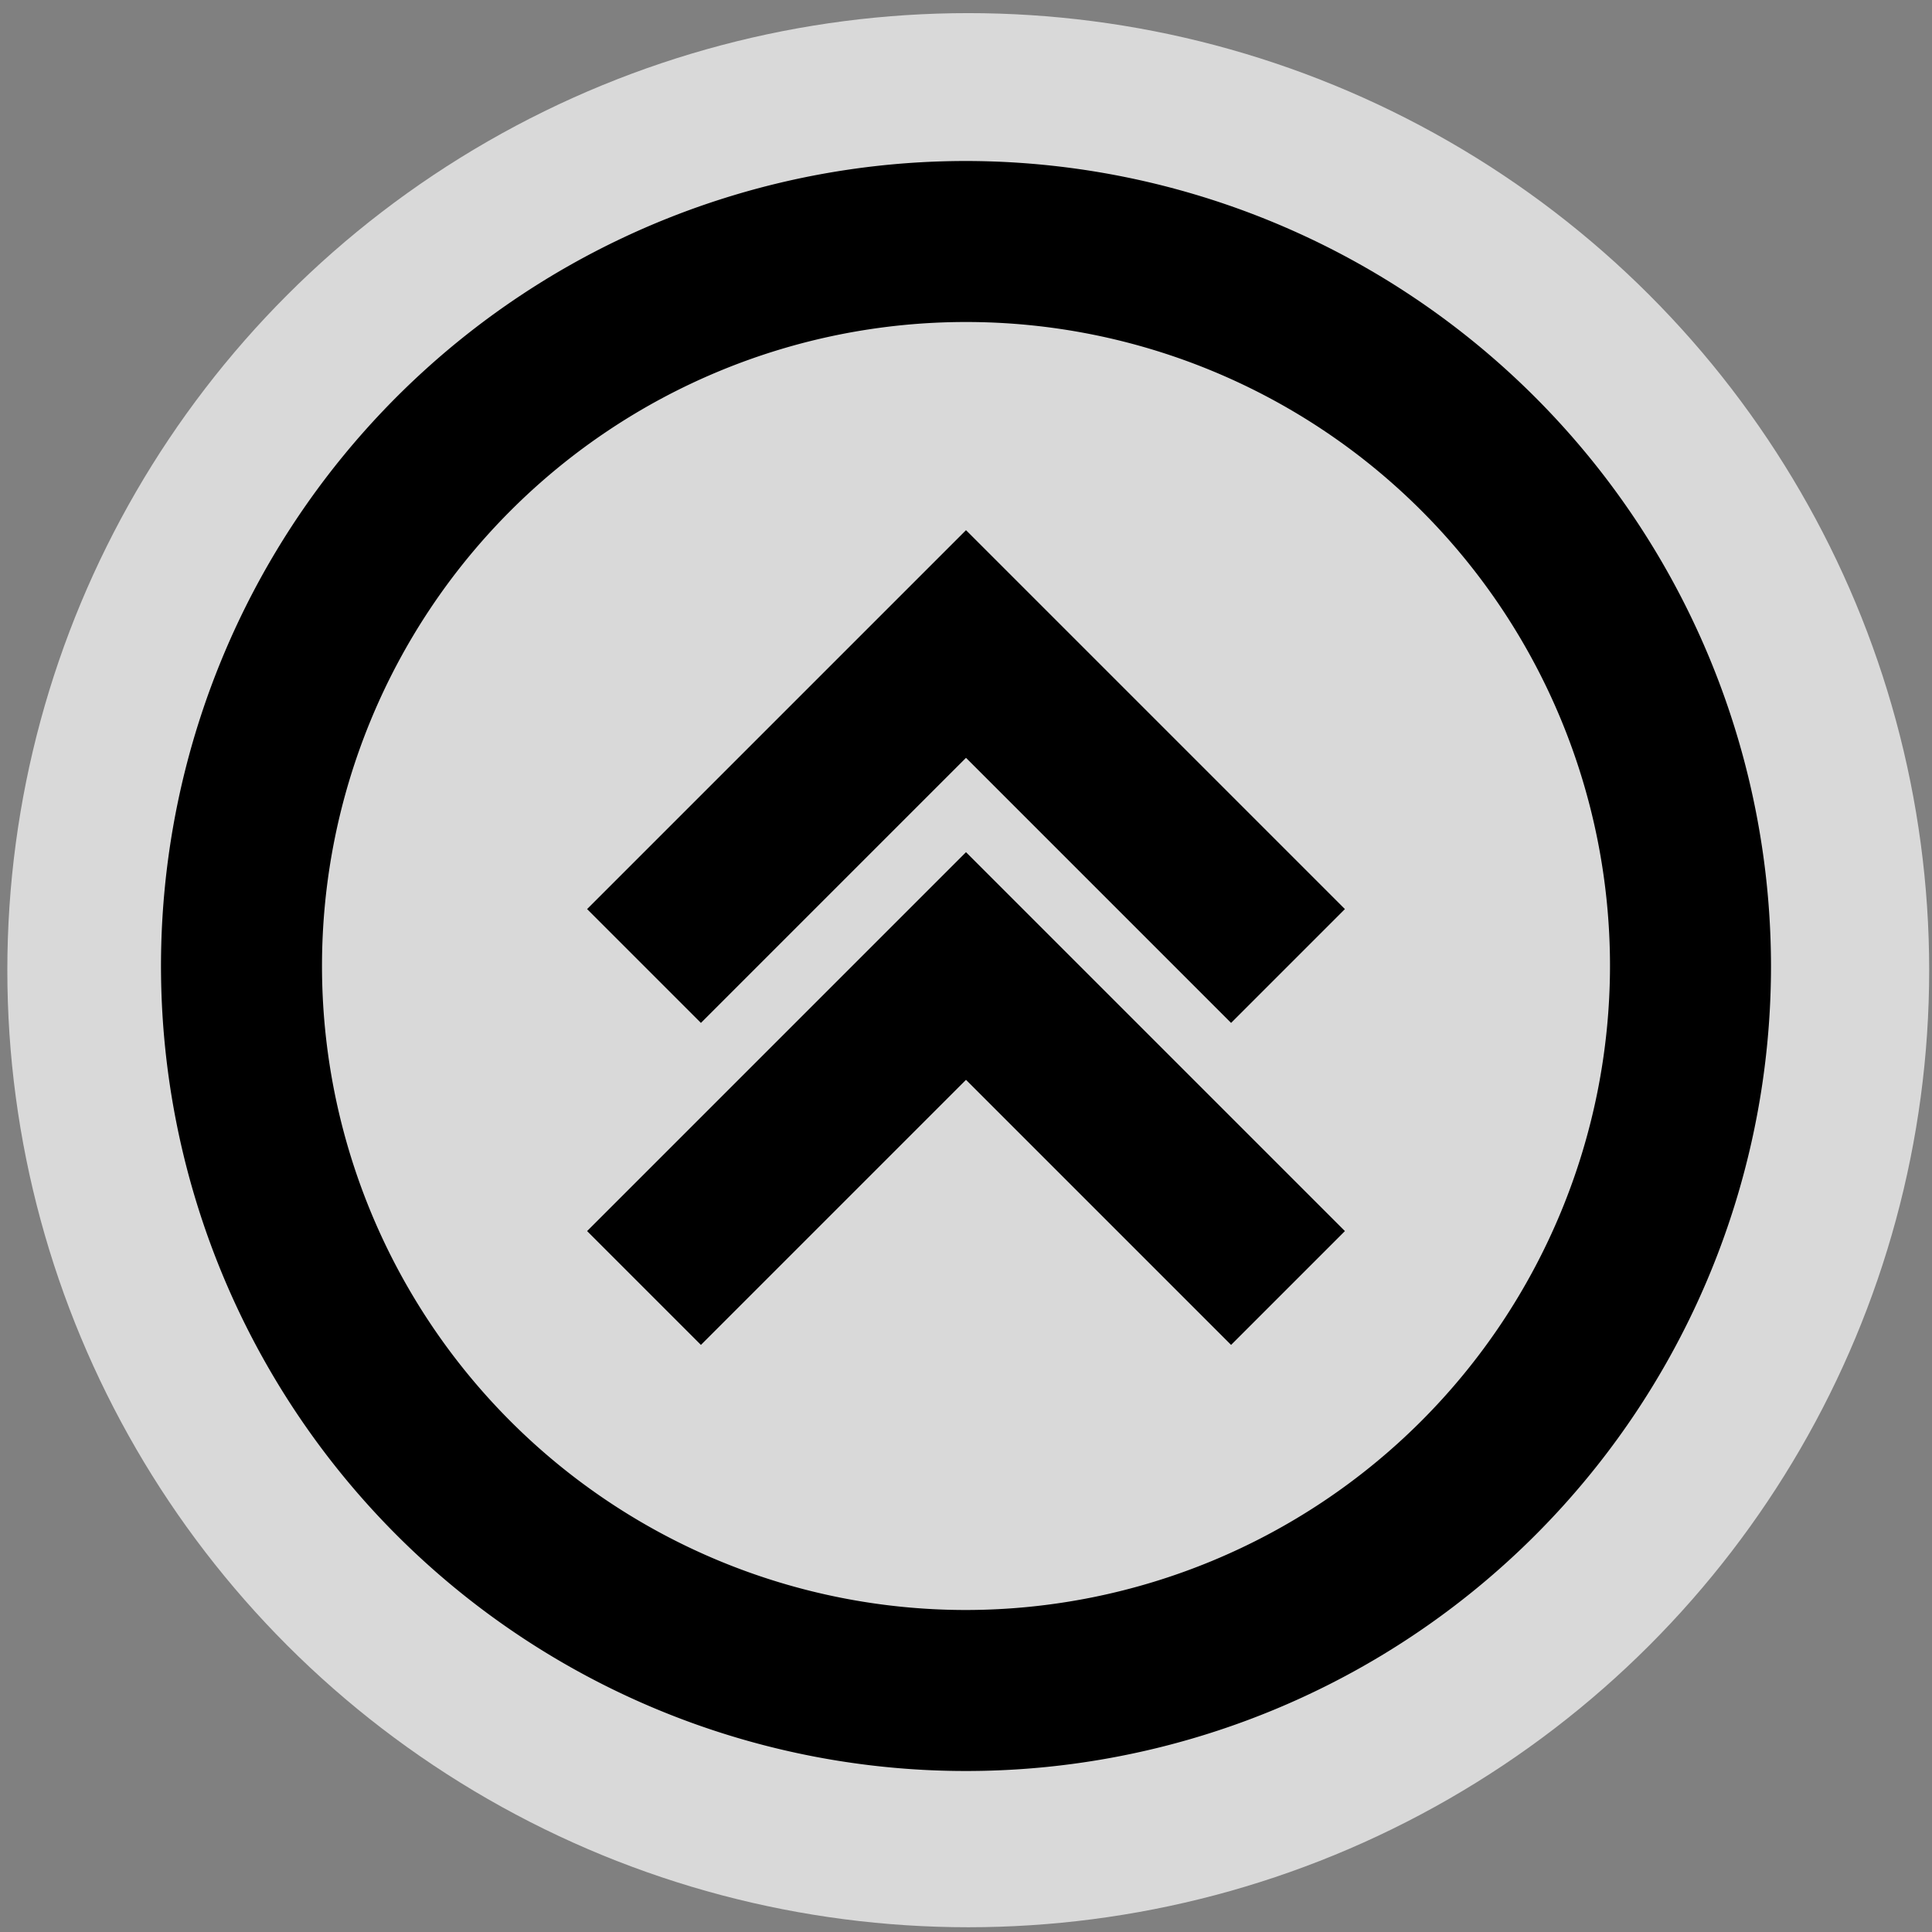 <?xml version="1.0" encoding="UTF-8" standalone="no"?>
<svg
   width="24"
   height="24"
   viewBox="0 0 24 24"
   version="1.1"
   id="svg2"
   sodipodi:docname="up-arrow.svg"
   inkscape:version="1.3.2 (091e20ef0f, 2023-11-25, custom)"
   xmlns:inkscape="http://www.inkscape.org/namespaces/inkscape"
   xmlns:sodipodi="http://sodipodi.sourceforge.net/DTD/sodipodi-0.dtd"
   xmlns="http://www.w3.org/2000/svg"
   xmlns:svg="http://www.w3.org/2000/svg">
  <rect x="0" y="0" width="24" height="24" fill="#808080" stroke="none"/>
  <defs
     id="defs2" />
  <sodipodi:namedview
     id="namedview2"
     pagecolor="#ffffff"
     bordercolor="#666666"
     borderopacity="1.0"
     inkscape:showpageshadow="2"
     inkscape:pageopacity="0.0"
     inkscape:pagecheckerboard="0"
     inkscape:deskcolor="#d1d1d1"
     inkscape:zoom="33.333333"
     inkscape:cx="12"
     inkscape:cy="12"
     inkscape:window-width="1920"
     inkscape:window-height="1019"
     inkscape:window-x="0"
     inkscape:window-y="0"
     inkscape:window-maximized="1"
     inkscape:current-layer="svg2" />
  <ellipse
     style="fill:#ffffff;stroke-width:7.559;stroke-linecap:round;paint-order:markers stroke fill;fill-opacity:0.698"
     id="path2"
     cx="12.028"
     cy="12.052"
     rx="11.937"
     ry="11.889" />
  <g
     id="g2">
    <path
       d="M12,2A10,10,0,1,0,22,12,10.011,10.011,0,0,0,12,2Zm0,18a8,8,0,1,1,8-8A8.009,8.009,0,0,1,12,20Z"
       id="path1" />
    <polygon
       points="7.293 15.293 8.707 16.707 12 13.414 15.293 16.707 16.707 15.293 12 10.586 7.293 15.293"
       id="polygon1" />
    <polygon
       points="7.293 11.293 8.707 12.707 12 9.414 15.293 12.707 16.707 11.293 12 6.586 7.293 11.293"
       id="polygon2" />
  </g>
</svg>

